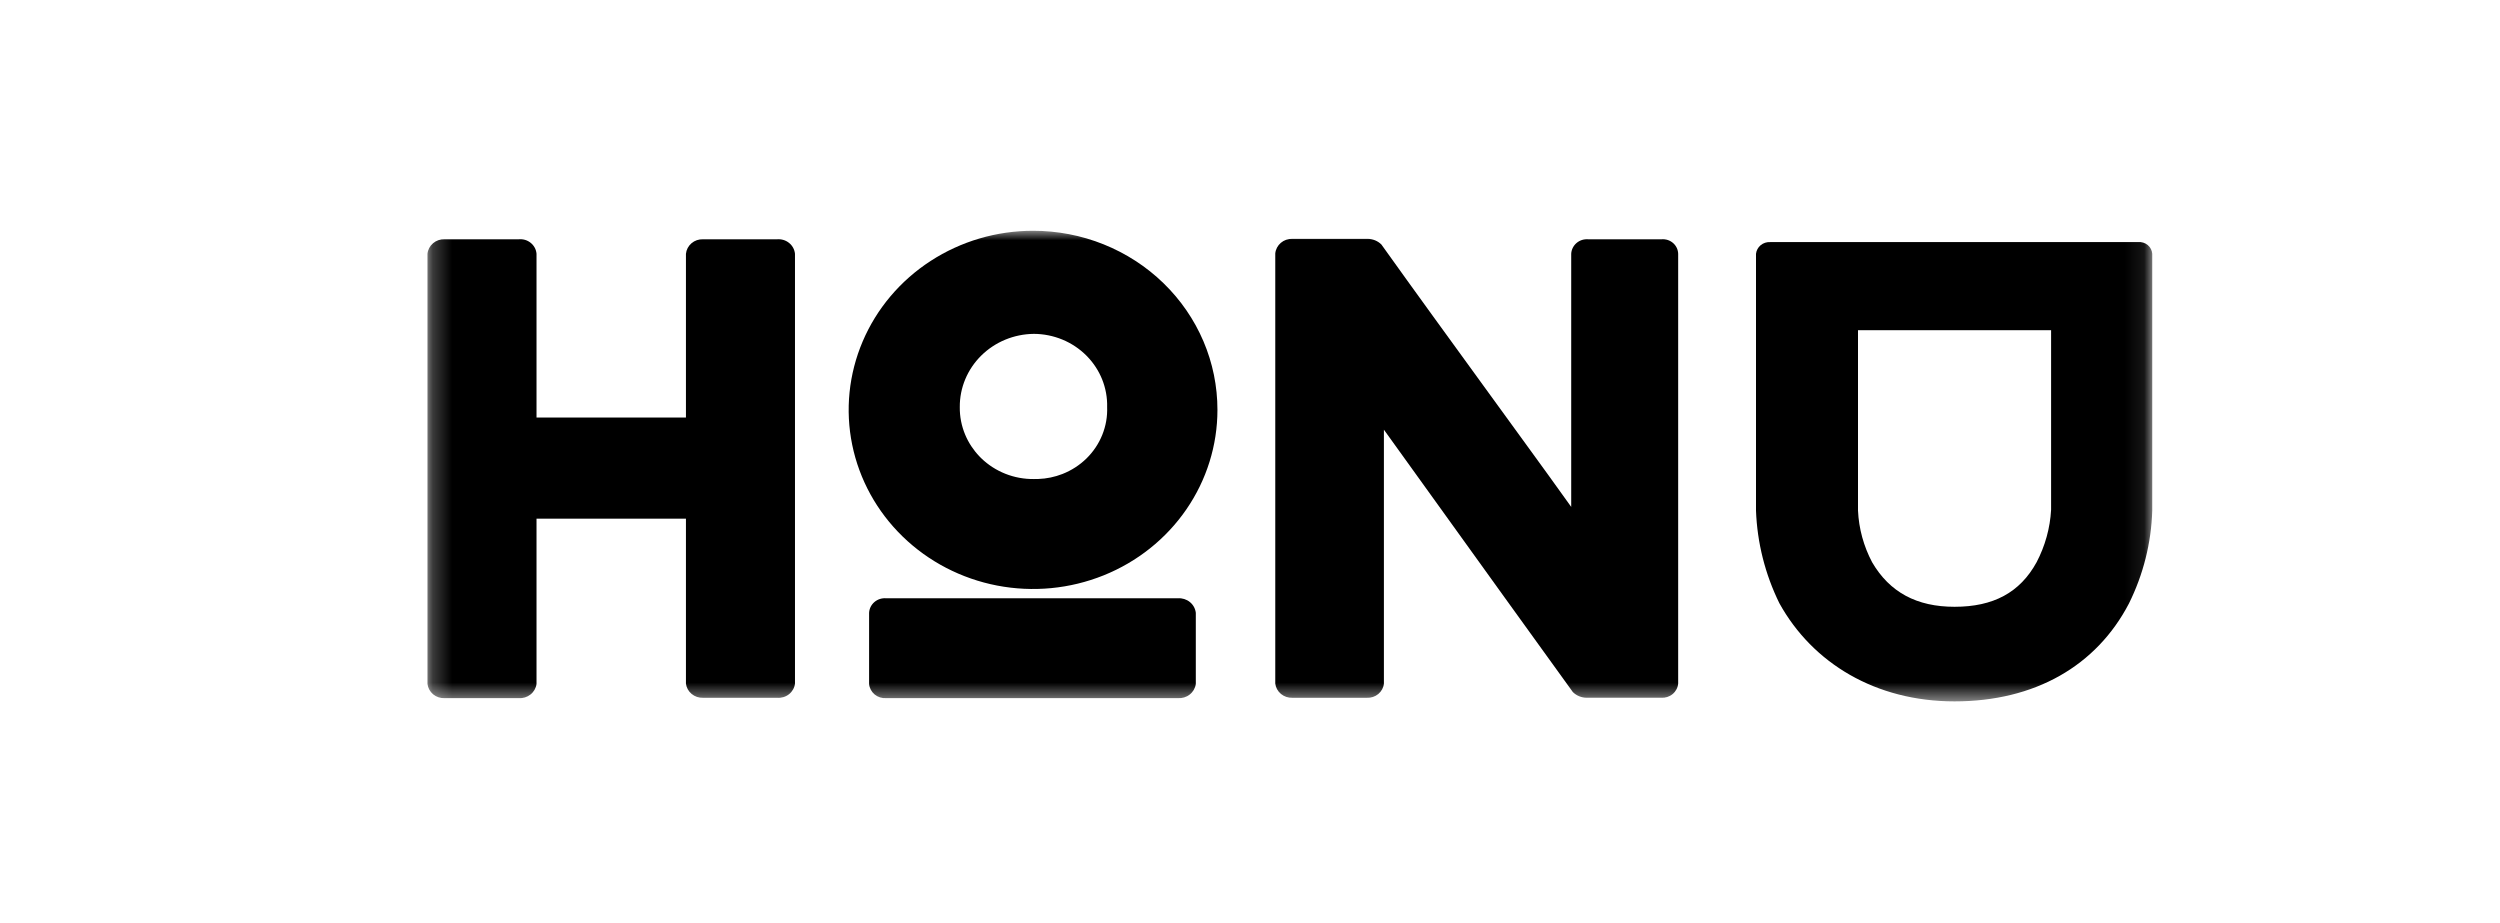 <svg width="130" height="48" viewBox="0 0 130 48" fill="none" xmlns="http://www.w3.org/2000/svg">
<g clip-path="url(#clip0_28_216)">
<g clip-path="url(#clip1_28_216)">
<mask id="mask0_28_216" style="mask-type:luminance" maskUnits="userSpaceOnUse" x="22" y="12" width="90" height="25">
<path d="M111.916 12H22.229V36.472H111.916V12Z" fill="white"/>
</mask>
<g mask="url(#mask0_28_216)">
<path d="M40.408 12.441H36.556C36.337 12.434 36.123 12.508 35.958 12.649C35.793 12.79 35.69 12.986 35.669 13.198V21.713H27.899V13.198C27.89 13.089 27.86 12.982 27.808 12.884C27.756 12.787 27.685 12.7 27.598 12.629C27.511 12.559 27.411 12.506 27.303 12.473C27.195 12.441 27.081 12.43 26.968 12.441H23.116C22.896 12.434 22.683 12.508 22.518 12.649C22.353 12.79 22.249 12.986 22.229 13.198V35.568C22.255 35.777 22.36 35.968 22.524 36.105C22.689 36.241 22.9 36.312 23.116 36.304H26.968C27.191 36.32 27.411 36.252 27.584 36.116C27.757 35.979 27.87 35.783 27.899 35.568V26.97H35.669V35.549C35.695 35.757 35.8 35.949 35.965 36.085C36.129 36.221 36.34 36.293 36.556 36.285H40.408C40.632 36.304 40.854 36.238 41.028 36.1C41.201 35.963 41.313 35.765 41.339 35.549V13.198C41.318 12.978 41.209 12.775 41.034 12.634C40.86 12.492 40.635 12.423 40.408 12.441Z" fill="black"/>
<path d="M61.25 36.303H46.079C45.862 36.318 45.647 36.249 45.481 36.112C45.316 35.974 45.212 35.779 45.193 35.569V31.867C45.198 31.76 45.226 31.655 45.273 31.558C45.321 31.462 45.388 31.376 45.471 31.305C45.554 31.234 45.651 31.181 45.755 31.147C45.86 31.114 45.971 31.101 46.081 31.11H61.25C61.476 31.095 61.699 31.165 61.873 31.306C62.047 31.447 62.157 31.648 62.182 31.867V35.567C62.152 35.782 62.04 35.978 61.866 36.115C61.693 36.252 61.473 36.319 61.25 36.303Z" fill="black"/>
<path d="M86.399 12.441H82.591C82.481 12.432 82.37 12.445 82.265 12.478C82.16 12.512 82.064 12.565 81.981 12.636C81.898 12.707 81.831 12.793 81.783 12.89C81.735 12.986 81.708 13.091 81.703 13.198V26.359C80.144 24.173 78.608 22.092 77.136 20.052C75.426 17.697 73.651 15.259 71.833 12.715C71.645 12.528 71.388 12.423 71.119 12.42H67.202C66.982 12.413 66.768 12.487 66.603 12.628C66.439 12.768 66.335 12.965 66.314 13.177V35.549C66.34 35.757 66.446 35.949 66.61 36.085C66.775 36.221 66.986 36.293 67.202 36.285H71.076C71.293 36.296 71.506 36.226 71.671 36.089C71.836 35.952 71.941 35.759 71.963 35.549V22.344C74.171 25.413 76.184 28.21 78.24 31.069L81.789 35.989C81.978 36.175 82.234 36.281 82.503 36.283H86.377C86.595 36.298 86.81 36.23 86.976 36.092C87.142 35.954 87.246 35.758 87.265 35.547V13.198C87.262 13.092 87.238 12.988 87.192 12.891C87.147 12.795 87.082 12.709 87.001 12.638C86.919 12.567 86.824 12.513 86.721 12.479C86.617 12.445 86.508 12.432 86.399 12.441Z" fill="black"/>
<path fill-rule="evenodd" clip-rule="evenodd" d="M111.447 12.616C111.361 12.589 111.271 12.58 111.181 12.589H92.049C91.869 12.579 91.692 12.637 91.555 12.75C91.418 12.864 91.331 13.024 91.312 13.198V26.549C91.373 28.218 91.785 29.856 92.525 31.364C94.256 34.496 97.546 36.472 101.636 36.472C105.813 36.472 109.015 34.623 110.704 31.384C111.454 29.873 111.867 28.226 111.917 26.549V13.198C111.911 13.111 111.887 13.025 111.847 12.947C111.807 12.868 111.75 12.799 111.682 12.742C111.613 12.685 111.533 12.642 111.447 12.616ZM106.657 17.172V26.507C106.605 27.459 106.347 28.39 105.901 29.24C105.035 30.817 103.65 31.553 101.637 31.553C99.668 31.553 98.261 30.796 97.352 29.24C96.91 28.405 96.659 27.487 96.616 26.549V17.172H106.657Z" fill="black"/>
<path fill-rule="evenodd" clip-rule="evenodd" d="M48.392 13.57C49.969 12.546 51.822 12 53.719 12C54.978 11.999 56.226 12.239 57.389 12.706C58.553 13.174 59.611 13.86 60.501 14.725C61.392 15.59 62.098 16.617 62.58 17.748C63.061 18.878 63.308 20.09 63.307 21.314C63.307 23.156 62.745 24.957 61.691 26.488C60.638 28.02 59.14 29.214 57.388 29.919C55.636 30.624 53.709 30.808 51.849 30.449C49.989 30.09 48.28 29.203 46.939 27.9C45.598 26.598 44.685 24.938 44.315 23.131C43.945 21.325 44.135 19.452 44.861 17.75C45.586 16.048 46.815 14.593 48.392 13.57ZM52.281 24.637C52.751 24.823 53.255 24.916 53.762 24.91C53.839 24.912 53.916 24.91 53.993 24.907C54.422 24.892 54.846 24.804 55.245 24.648C55.715 24.464 56.142 24.188 56.499 23.838C56.856 23.487 57.135 23.07 57.319 22.61C57.504 22.151 57.59 21.66 57.571 21.168C57.584 20.674 57.494 20.182 57.309 19.722C57.132 19.285 56.872 18.884 56.543 18.542C56.525 18.523 56.507 18.505 56.489 18.487C56.134 18.133 55.71 17.85 55.242 17.657C54.773 17.464 54.27 17.363 53.761 17.361C52.731 17.371 51.747 17.777 51.025 18.49C50.303 19.203 49.901 20.166 49.909 21.167C49.903 21.66 49.998 22.149 50.19 22.606C50.365 23.023 50.617 23.406 50.933 23.735C50.963 23.766 50.993 23.797 51.024 23.827C51.383 24.176 51.811 24.451 52.281 24.637Z" fill="black"/>
</g>
</g>
</g>
<defs>
<clipPath id="clip0_28_216">
<rect width="129" height="48" fill="white" transform="translate(1)"/>
</clipPath>
<clipPath id="clip1_28_216">
<rect width="129" height="48" fill="white" transform="translate(1)"/>
</clipPath>
</defs>
</svg>
